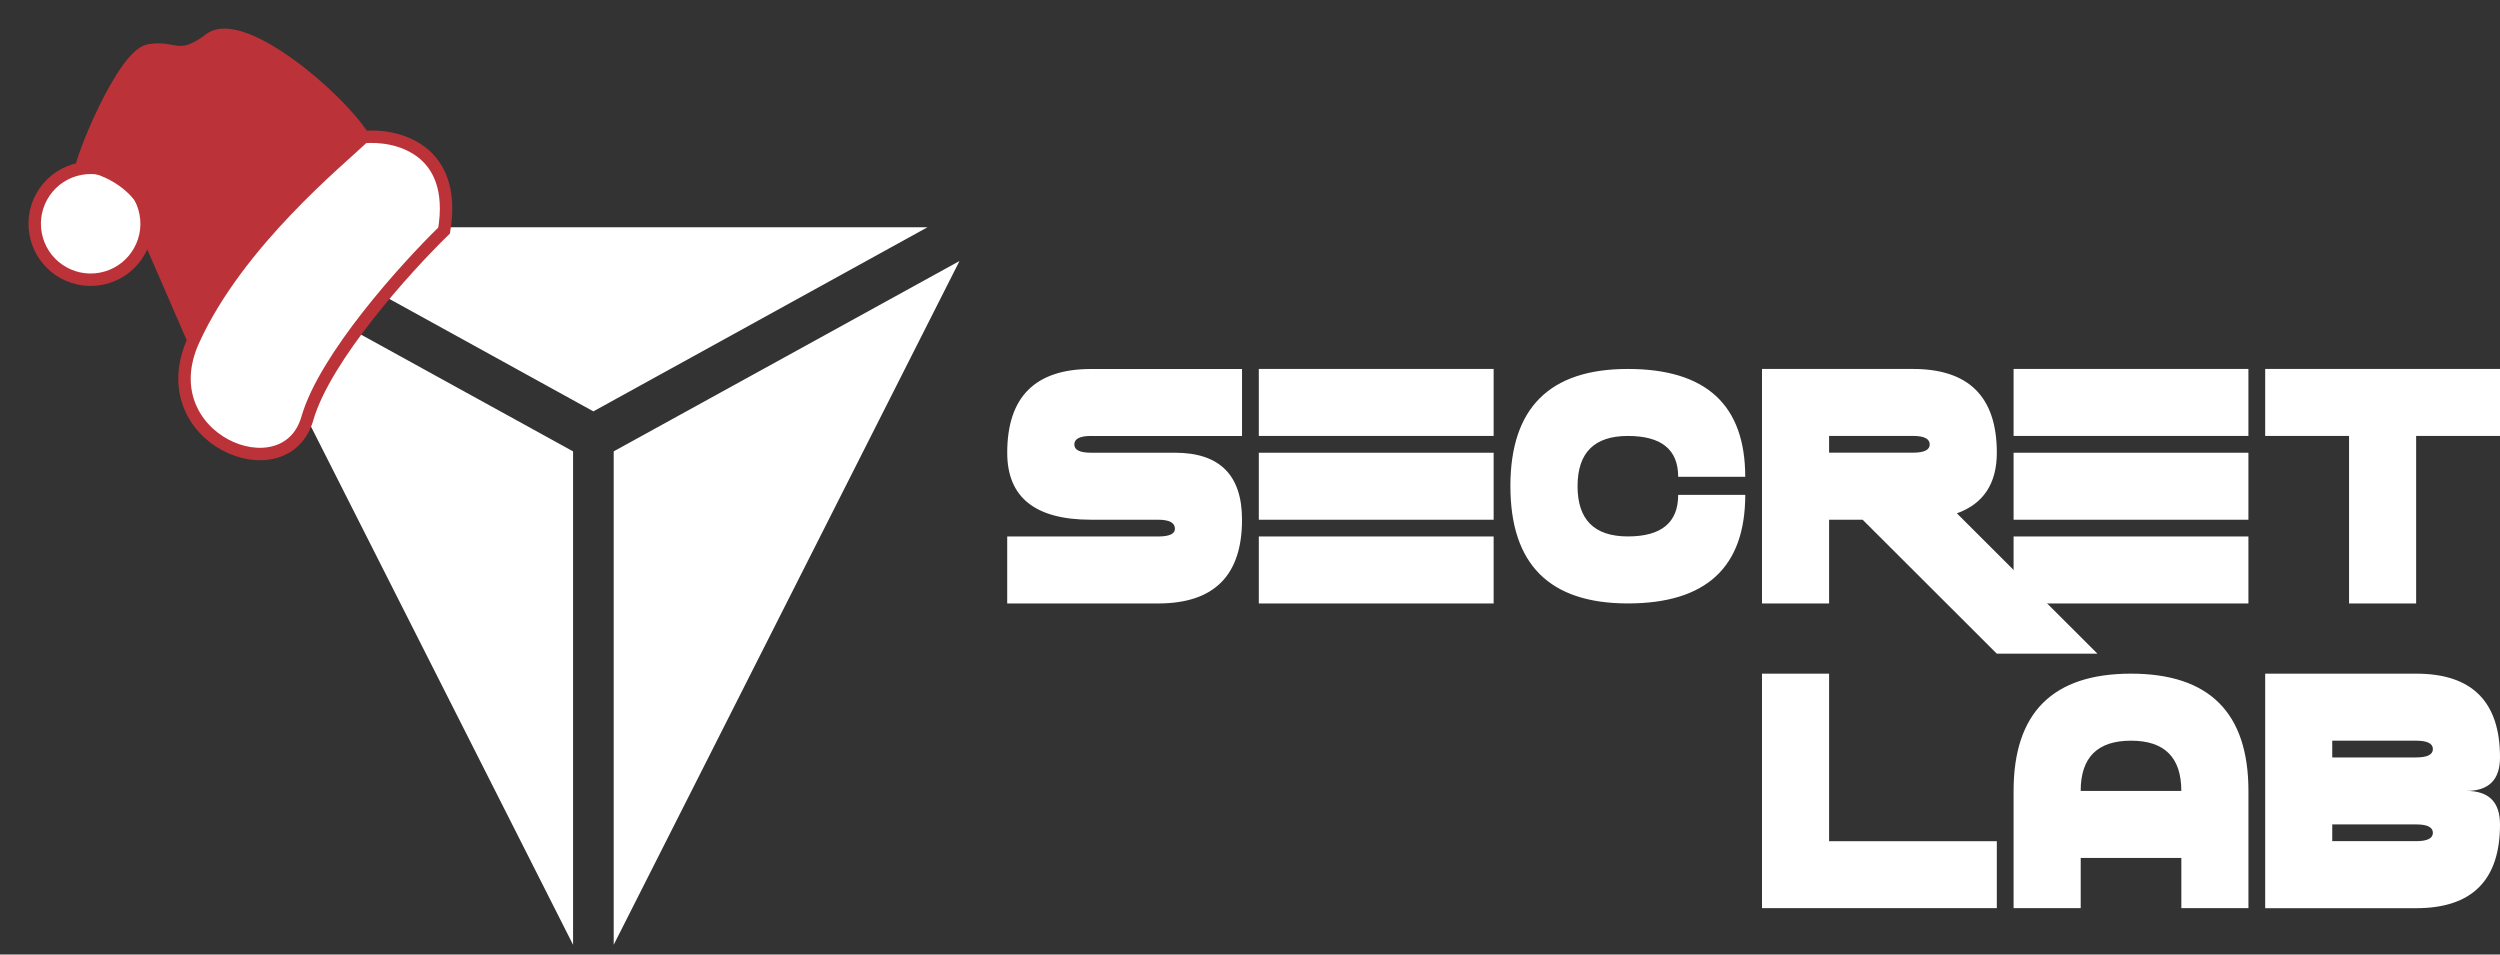 <svg xmlns="http://www.w3.org/2000/svg" width="110" height="42" fill="none" viewBox="0 0 110 42"><rect x="0" y="0" width="110" height="42" fill="#333333" stroke="none"/><path fill="#fff" d="m11.41 10 14.7 8.1L40.808 10H11.41ZM25.215 41.569V19.86L10 11.484 25.215 41.57ZM27.003 41.569V19.86l15.215-8.376L27.003 41.57ZM48.008 19.182c-.492 0-.738.125-.738.376 0 .241.246.362.738.362h3.69c1.968 0 2.951.983 2.951 2.947 0 2.456-1.23 3.685-3.69 3.685h-6.642v-2.947h6.642c.492 0 .738-.113.738-.34 0-.264-.246-.397-.738-.397h-2.951c-2.46 0-3.69-.982-3.69-2.947 0-2.456 1.23-3.685 3.69-3.685h6.641v2.947h-6.641v-.001ZM55.388 16.234H65.72v2.948H55.388v-2.948Zm0 3.685H65.72v2.948H55.388v-2.948Zm0 6.633v-2.948H65.72v2.948H55.388ZM66.457 21.394c0-3.44 1.722-5.16 5.167-5.16 3.444 0 5.166 1.583 5.166 4.746H73.84c0-1.2-.738-1.798-2.214-1.798-1.477 0-2.214.736-2.214 2.21 0 1.475.737 2.211 2.214 2.211 1.476 0 2.214-.61 2.214-1.828h2.951c0 3.184-1.722 4.776-5.166 4.776-3.445 0-5.167-1.72-5.167-5.157ZM81.956 22.867H80.48v3.685h-2.952V16.234h6.642c2.46 0 3.69 1.23 3.69 3.685 0 1.356-.585 2.245-1.756 2.668l6.184 6.175H87.86l-5.904-5.895Zm-1.476-3.685v.736h3.69c.492 0 .738-.12.738-.361 0-.25-.246-.377-.738-.377h-3.69v.002Z"/><path fill="#fff" d="M88.598 16.234H98.93v2.948H88.598v-2.948Zm0 3.685H98.93v2.948H88.598v-2.948Zm0 6.633v-2.948H98.93v2.948H88.598ZM99.668 16.234H110v2.948h-3.69v7.37h-2.952v-7.37h-3.69v-2.948ZM77.528 29.642h2.952v7.37h7.38v2.947H77.528V29.642ZM88.598 39.96V34.8c0-3.44 1.722-5.159 5.166-5.159 3.445 0 5.167 1.72 5.167 5.16v5.158h-2.952v-2.21h-4.428v2.21h-2.953Zm7.38-5.16c0-1.474-.737-2.21-2.214-2.21-1.476 0-2.214.736-2.214 2.21h4.428ZM99.668 39.96V29.641h6.642c2.459 0 3.69 1.229 3.69 3.685 0 .983-.492 1.474-1.476 1.474.983 0 1.476.491 1.476 1.474 0 2.457-1.231 3.686-3.69 3.686h-6.642v-.002Zm6.642-6.633c.491 0 .737-.123.737-.368 0-.246-.246-.369-.737-.369h-3.691v.737h3.691Zm0 3.684c.491 0 .737-.123.737-.368 0-.246-.246-.369-.737-.369h-3.691v.737h3.691ZM19.541 10.142c.603-3.609-2.111-4.245-3.544-4.112-1.01.982-5.505 4.598-7.482 8.938-1.977 4.34 4.042 6.8 5.009 3.442.773-2.686 4.334-6.631 6.017-8.268Z"/><path stroke="#BB3338" stroke-width=".547" d="M3.561 7.541C3.49 7.157 5.396 2.433 6.548 2.22c1.153-.214 1.295.555 2.69-.499 1.394-1.053 5.635 2.532 6.76 4.31m0 0c1.432-.133 4.146.503 3.543 4.112-1.683 1.637-5.244 5.582-6.017 8.268-.967 3.359-6.986.898-5.01-3.442m7.483-8.938c-1.01.982-5.505 4.598-7.482 8.938m0 0-2.079-4.78"/><circle cx="3.989" cy="9.846" r="2.462" fill="#fff" stroke="#BB3338" stroke-width=".547" transform="rotate(-10.503 3.989 9.846)"/><path fill="#BB3338" d="M6.648 2.2C5.495 2.414 3.59 7.14 3.66 7.523c.816.113 2.533.802 2.875 2.646l2.078 4.78c.869-1.753 3.581-5.995 7.483-8.937-1.125-1.779-5.366-5.363-6.76-4.31-1.394 1.053-1.537.285-2.69.498Z"/></svg>